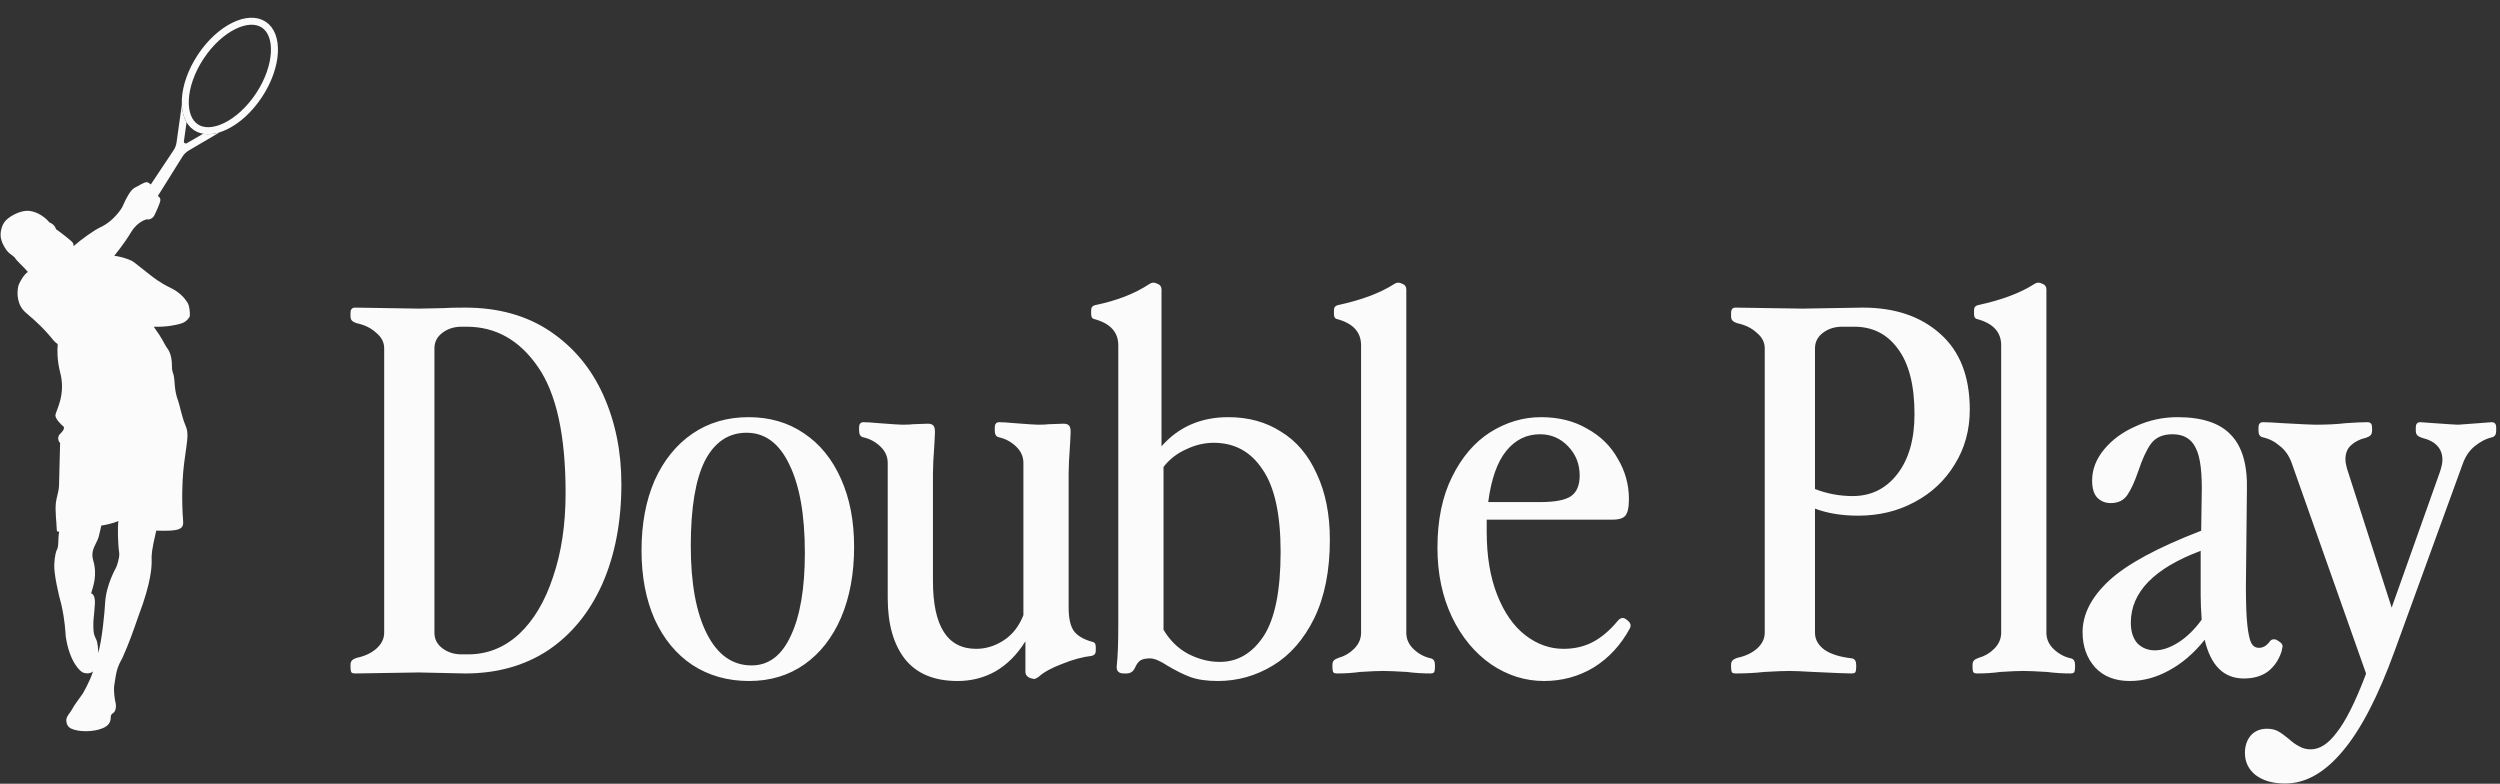 <svg width="3930" height="1232" viewBox="0 0 3930 1232" fill="none" xmlns="http://www.w3.org/2000/svg">
<rect x="0" y="0" width="3930" height="1232" fill="#333333" stroke="none"/>
<path d="M658.438 1057.1L558.108 1058.68C555.474 1058.68 553.631 1058.15 552.578 1057.1C551.524 1055.52 550.998 1052.89 550.998 1049.2V1045.25C550.998 1042.09 551.788 1039.72 553.368 1038.14C554.948 1036.56 557.318 1035.24 560.478 1034.19C573.118 1031.56 583.388 1026.82 591.288 1019.97C599.714 1012.6 603.928 1004.17 603.928 994.692V547.552C603.928 538.072 599.714 529.908 591.288 523.062C583.388 515.688 573.118 510.685 560.478 508.052C557.318 506.998 554.948 505.682 553.368 504.102C551.788 502.522 550.998 500.152 550.998 496.992V493.042C550.998 489.355 551.524 486.985 552.578 485.932C553.631 484.352 555.474 483.562 558.108 483.562L658.438 485.142L697.148 484.352C704.521 483.825 715.844 483.562 731.118 483.562C783.258 483.562 827.761 495.938 864.628 520.692C901.494 545.445 929.408 578.888 948.368 621.022C967.328 663.155 976.808 709.765 976.808 760.852C976.808 820.365 966.801 872.768 946.788 918.062C926.774 962.828 898.334 997.588 861.468 1022.34C824.601 1046.57 781.151 1058.68 731.118 1058.68L658.438 1057.1ZM682.928 994.692C682.928 1004.7 687.141 1012.86 695.568 1019.18C703.994 1025.5 714.001 1028.66 725.588 1028.66H735.858C765.878 1028.66 792.474 1018.13 815.648 997.062C838.821 975.468 856.728 945.448 869.368 907.002C882.534 868.555 889.118 824.578 889.118 775.072C889.118 684.485 874.634 618.388 845.668 576.782C816.701 534.648 779.308 513.582 733.488 513.582H725.588C714.001 513.582 703.994 516.742 695.568 523.062C687.141 529.382 682.928 537.545 682.928 547.552V994.692ZM1177.55 1070.53C1143.84 1070.53 1114.08 1062.1 1088.28 1045.25C1063 1028.4 1043.25 1004.43 1029.03 973.362C1015.33 942.288 1008.49 906.212 1008.49 865.132C1008.49 823.525 1015.33 786.922 1029.03 755.322C1043.25 723.722 1063 699.232 1088.28 681.852C1113.56 664.472 1143.05 655.782 1176.76 655.782C1209.94 655.782 1238.9 664.208 1263.66 681.062C1288.94 697.915 1308.42 721.878 1322.12 752.952C1335.81 783.498 1342.66 819.048 1342.66 859.602C1342.66 901.735 1335.81 938.865 1322.12 970.992C1308.42 1002.59 1289.2 1027.08 1264.45 1044.46C1239.69 1061.84 1210.73 1070.53 1177.55 1070.53ZM1181.5 1046.04C1208.36 1046.04 1228.9 1030.5 1243.12 999.432C1257.86 968.358 1265.24 924.908 1265.24 869.082C1265.24 809.568 1257.07 763.222 1240.75 730.042C1224.95 696.862 1202.56 680.272 1173.6 680.272C1145.16 680.272 1123.3 695.018 1108.03 724.512C1093.28 754.005 1085.91 798.508 1085.91 858.022C1085.91 917.008 1094.33 963.092 1111.19 996.272C1128.04 1029.45 1151.48 1046.04 1181.5 1046.04ZM1505.31 1070.53C1468.44 1070.53 1440.79 1058.94 1422.36 1035.77C1404.45 1012.6 1395.5 980.735 1395.5 940.182V727.672C1395.5 717.665 1391.55 708.975 1383.65 701.602C1375.75 694.228 1366.8 689.488 1356.79 687.382C1352.58 686.328 1350.47 682.905 1350.47 677.112V673.162C1350.47 669.475 1351 667.105 1352.05 666.052C1353.1 664.472 1354.95 663.682 1357.58 663.682C1362.32 663.682 1370.48 664.208 1382.07 665.262C1402.61 666.842 1414.72 667.632 1418.41 667.632C1425.78 667.632 1431.58 667.368 1435.79 666.842L1458.7 666.052C1462.91 666.052 1465.81 667.105 1467.39 669.212C1468.97 670.792 1469.76 674.215 1469.76 679.482L1468.97 696.072C1467.39 718.192 1466.6 733.992 1466.6 743.472V913.322C1466.6 984.422 1489.25 1019.97 1534.54 1019.97C1549.81 1019.97 1564.3 1015.49 1577.99 1006.54C1591.68 997.588 1601.95 984.422 1608.8 967.042V727.672C1608.8 717.665 1604.85 708.975 1596.95 701.602C1589.05 694.228 1580.1 689.488 1570.09 687.382C1565.88 686.328 1563.77 682.905 1563.77 677.112V673.162C1563.77 669.475 1564.3 667.105 1565.35 666.052C1566.4 664.472 1568.25 663.682 1570.88 663.682C1575.62 663.682 1583.78 664.208 1595.37 665.262C1615.91 666.842 1628.02 667.632 1631.71 667.632C1639.08 667.632 1644.88 667.368 1649.09 666.842L1672 666.052C1676.21 666.052 1679.11 667.105 1680.69 669.212C1682.27 670.792 1683.06 674.215 1683.06 679.482L1682.27 696.072C1680.69 718.192 1679.9 733.992 1679.9 743.472V955.192C1679.9 971.518 1682.53 983.632 1687.8 991.532C1693.59 999.432 1703.34 1005.22 1717.03 1008.91C1720.72 1009.44 1722.56 1012.07 1722.56 1016.81V1023.13C1722.56 1027.34 1720.45 1029.98 1716.24 1031.03C1702.02 1032.61 1686.48 1036.82 1669.63 1043.67C1652.78 1049.99 1640.4 1056.84 1632.5 1064.21C1629.34 1066.32 1626.97 1067.37 1625.39 1067.37L1619.07 1065.79C1614.33 1063.68 1611.96 1060.52 1611.96 1056.31V1008.12C1598.79 1029.19 1582.99 1044.99 1564.56 1055.52C1546.65 1065.53 1526.9 1070.53 1505.31 1070.53ZM1914.37 1070.53C1896.99 1070.53 1882.51 1068.42 1870.92 1064.21C1859.86 1060 1847.75 1053.94 1834.58 1046.04C1829.84 1042.88 1825.1 1040.25 1820.36 1038.14C1815.62 1036.03 1811.41 1034.98 1807.72 1034.98C1801.4 1034.98 1796.4 1036.03 1792.71 1038.14C1789.55 1040.25 1786.65 1044.2 1784.02 1049.99C1781.39 1055.78 1776.91 1058.68 1770.59 1058.68H1766.64C1758.21 1058.68 1754.53 1054.47 1755.58 1046.04C1757.16 1032.35 1757.95 1011.28 1757.95 982.842V542.812C1757.95 522.272 1745.57 508.578 1720.82 501.732C1717.13 501.205 1715.29 498.572 1715.29 493.832V487.512C1715.29 483.298 1717.4 480.665 1721.61 479.612C1755.32 472.765 1783.76 461.705 1806.93 446.432C1810.09 444.325 1813.25 443.798 1816.41 444.852L1820.36 446.432C1824.05 448.012 1825.89 450.908 1825.89 455.122V701.602C1852.75 671.055 1887.77 655.782 1930.96 655.782C1962.56 655.782 1990.21 663.418 2013.91 678.692C2038.14 693.438 2056.83 715.558 2070 745.052C2083.69 774.018 2090.54 808.515 2090.54 848.542C2090.54 896.995 2082.38 938.075 2066.05 971.782C2049.72 1004.96 2028.13 1029.71 2001.27 1046.04C1974.41 1062.37 1945.44 1070.53 1914.37 1070.53ZM1829.05 989.952C1839.06 1006.8 1851.96 1019.44 1867.76 1027.87C1884.09 1036.3 1900.68 1040.51 1917.53 1040.51C1945.44 1040.51 1968.35 1027.08 1986.26 1000.22C2004.17 972.835 2013.12 928.595 2013.12 867.502C2013.12 808.515 2003.64 765.328 1984.68 737.942C1966.25 710.028 1940.7 696.072 1908.05 696.072C1893.3 696.072 1878.82 699.495 1864.6 706.342C1850.38 712.662 1838.53 721.878 1829.05 733.992V989.952ZM2101.69 1058.68C2099.06 1058.68 2097.22 1058.15 2096.16 1057.1C2095.11 1055.52 2094.58 1052.89 2094.58 1049.2V1045.25C2094.58 1042.09 2095.37 1039.72 2096.95 1038.14C2098.53 1036.56 2100.9 1035.24 2104.06 1034.19C2113.54 1031.56 2121.71 1026.82 2128.55 1019.97C2135.93 1012.6 2139.61 1004.17 2139.61 994.692V542.812C2139.61 522.272 2127.24 508.578 2102.48 501.732C2098.8 501.205 2096.95 498.572 2096.95 493.832V487.512C2096.95 483.298 2099.06 480.665 2103.27 479.612C2140.14 471.712 2169.63 460.652 2191.75 446.432C2194.91 444.325 2198.07 443.798 2201.23 444.852L2205.18 446.432C2208.87 448.012 2210.71 450.908 2210.71 455.122V994.692C2210.71 1004.7 2214.66 1013.39 2222.56 1020.76C2230.46 1028.13 2239.42 1032.87 2249.42 1034.98C2253.64 1036.03 2255.74 1039.46 2255.74 1045.25V1049.2C2255.74 1052.89 2255.22 1055.52 2254.16 1057.1C2253.11 1058.15 2251.27 1058.68 2248.63 1058.68C2236.52 1058.68 2224.14 1057.89 2211.5 1056.31C2194.65 1055.26 2182.27 1054.73 2174.37 1054.73C2165.95 1054.73 2153.83 1055.26 2138.03 1056.31C2126.45 1057.89 2114.33 1058.68 2101.69 1058.68ZM2427.16 1070.53C2397.67 1070.53 2370.02 1061.84 2344.21 1044.46C2318.4 1026.55 2297.86 1001.8 2282.59 970.202C2267.32 938.075 2259.68 901.735 2259.68 861.182C2259.68 817.468 2267.32 780.338 2282.59 749.792C2297.86 718.718 2317.88 695.282 2342.63 679.482C2367.91 663.682 2394.51 655.782 2422.42 655.782C2450.33 655.782 2474.56 661.838 2495.1 673.952C2516.17 685.538 2532.23 701.338 2543.29 721.352C2554.88 740.838 2560.67 761.905 2560.67 784.552C2560.67 798.245 2558.56 807.198 2554.35 811.412C2550.66 815.098 2544.08 816.942 2534.6 816.942H2337.1V835.902C2337.1 874.348 2342.63 907.528 2353.69 935.442C2364.75 963.355 2379.5 984.422 2397.93 998.642C2416.36 1012.86 2436.38 1019.97 2457.97 1019.97C2475.35 1019.97 2490.89 1016.28 2504.58 1008.91C2518.27 1001.54 2531.18 990.478 2543.29 975.732C2547.5 970.992 2551.72 970.202 2555.93 973.362L2559.09 975.732C2563.3 979.418 2564.36 983.368 2562.25 987.582C2548.03 1013.91 2529.07 1034.45 2505.37 1049.2C2481.67 1063.42 2455.6 1070.53 2427.16 1070.53ZM2420.84 789.292C2444.54 789.292 2460.87 786.132 2469.82 779.812C2478.77 773.492 2483.25 762.695 2483.25 747.422C2483.25 729.515 2477.19 714.242 2465.08 701.602C2452.97 688.962 2438.22 682.642 2420.84 682.642C2399.77 682.642 2382.13 691.332 2367.91 708.712C2353.69 726.092 2344.21 752.952 2339.47 789.292H2420.84ZM2921.11 810.622C2895.31 810.622 2872.66 806.935 2853.17 799.562V994.692C2853.17 1005.22 2858.18 1014.18 2868.18 1021.55C2878.19 1028.4 2892.67 1032.87 2911.63 1034.98C2915.85 1036.03 2917.95 1039.46 2917.95 1045.25V1049.2C2917.95 1052.89 2917.43 1055.52 2916.37 1057.1C2915.32 1058.15 2913.48 1058.68 2910.84 1058.68C2904 1058.68 2883.98 1057.89 2850.8 1056.31C2832.9 1055.26 2820.26 1054.73 2812.88 1054.73C2804.46 1054.73 2791.29 1055.26 2773.38 1056.31C2759.16 1057.89 2744.15 1058.68 2728.35 1058.68C2725.72 1058.68 2723.88 1058.15 2722.82 1057.1C2721.77 1055.52 2721.24 1052.89 2721.24 1049.2V1045.25C2721.24 1042.09 2722.03 1039.72 2723.61 1038.14C2725.19 1036.56 2727.56 1035.24 2730.72 1034.19C2743.36 1031.56 2753.63 1026.82 2761.53 1019.97C2769.96 1012.6 2774.17 1004.17 2774.17 994.692V547.552C2774.17 538.072 2769.96 529.908 2761.53 523.062C2753.63 515.688 2743.36 510.685 2730.72 508.052C2727.56 506.998 2725.19 505.682 2723.61 504.102C2722.03 502.522 2721.24 500.152 2721.24 496.992V493.042C2721.24 489.355 2721.77 486.985 2722.82 485.932C2723.88 484.352 2725.72 483.562 2728.35 483.562L2833.42 485.142L2928.22 483.562C2978.78 483.562 3019.34 497.255 3049.88 524.642C3080.96 552.028 3096.49 591.792 3096.49 643.932C3096.49 676.058 3088.59 704.762 3072.79 730.042C3057.52 755.322 3036.45 775.072 3009.59 789.292C2983.26 803.512 2953.77 810.622 2921.11 810.622ZM2853.17 768.752C2872.13 776.125 2891.88 779.812 2912.42 779.812C2941.39 779.812 2964.83 768.225 2982.73 745.052C3000.64 721.878 3009.59 690.542 3009.59 651.042C3009.59 605.748 3000.9 571.515 2983.52 548.342C2966.67 525.168 2943.76 513.582 2914.79 513.582H2895.83C2884.25 513.582 2874.24 516.742 2865.81 523.062C2857.39 529.382 2853.17 537.545 2853.17 547.552V768.752ZM3107.93 1058.68C3105.29 1058.68 3103.45 1058.15 3102.4 1057.1C3101.34 1055.52 3100.82 1052.89 3100.82 1049.2V1045.25C3100.82 1042.09 3101.61 1039.72 3103.19 1038.14C3104.77 1036.56 3107.14 1035.24 3110.3 1034.19C3119.78 1031.56 3127.94 1026.82 3134.79 1019.97C3142.16 1012.6 3145.85 1004.17 3145.85 994.692V542.812C3145.85 522.272 3133.47 508.578 3108.72 501.732C3105.03 501.205 3103.19 498.572 3103.19 493.832V487.512C3103.19 483.298 3105.29 480.665 3109.51 479.612C3146.37 471.712 3175.87 460.652 3197.99 446.432C3201.15 444.325 3204.31 443.798 3207.47 444.852L3211.42 446.432C3215.1 448.012 3216.95 450.908 3216.95 455.122V994.692C3216.95 1004.7 3220.9 1013.39 3228.8 1020.76C3236.7 1028.13 3245.65 1032.87 3255.66 1034.98C3259.87 1036.03 3261.98 1039.46 3261.98 1045.25V1049.2C3261.98 1052.89 3261.45 1055.52 3260.4 1057.1C3259.34 1058.15 3257.5 1058.68 3254.87 1058.68C3242.75 1058.68 3230.38 1057.89 3217.74 1056.31C3200.88 1055.26 3188.51 1054.73 3180.61 1054.73C3172.18 1054.73 3160.07 1055.26 3144.27 1056.31C3132.68 1057.89 3120.57 1058.68 3107.93 1058.68ZM3527.4 1066.58C3495.8 1066.58 3475.26 1046.3 3465.78 1005.75C3448.93 1026.82 3430.23 1042.88 3409.69 1053.94C3389.68 1065 3369.14 1070.53 3348.07 1070.53C3324.9 1070.53 3306.73 1063.42 3293.56 1049.2C3280.4 1034.45 3273.81 1016.02 3273.81 993.902C3273.81 965.462 3287.77 938.338 3315.68 912.532C3343.6 886.725 3391.79 860.655 3460.25 834.322L3461.04 781.392C3462.1 743.472 3458.94 717.665 3451.56 703.972C3444.72 689.752 3432.6 682.642 3415.22 682.642C3399.95 682.642 3388.63 687.645 3381.25 697.652C3374.41 707.132 3367.82 721.352 3361.5 740.312C3355.71 757.165 3349.92 769.805 3344.12 778.232C3338.33 786.658 3329.64 790.872 3318.05 790.872C3309.63 790.872 3302.52 787.975 3296.72 782.182C3291.46 776.388 3288.82 767.435 3288.82 755.322C3288.82 737.942 3295.14 721.615 3307.78 706.342C3320.42 691.068 3337.01 678.955 3357.55 670.002C3378.09 660.522 3399.95 655.782 3423.12 655.782C3461.57 655.782 3489.48 664.998 3506.86 683.432C3524.77 701.865 3533.2 730.832 3532.14 770.332L3530.56 922.012C3530.56 949.398 3531.35 969.938 3532.93 983.632C3534.51 997.325 3536.62 1006.54 3539.25 1011.28C3541.89 1016.02 3545.84 1018.39 3551.1 1018.39C3557.42 1018.39 3562.95 1015.23 3567.69 1008.91C3569.27 1006.28 3571.64 1004.96 3574.8 1004.96C3576.91 1004.96 3579.02 1005.75 3581.12 1007.33L3583.49 1008.91C3586.65 1011.02 3588.23 1013.39 3588.23 1016.02L3586.65 1023.92C3582.44 1037.09 3575.33 1047.62 3565.32 1055.52C3555.32 1062.89 3542.68 1066.58 3527.4 1066.58ZM3349.65 978.892C3349.65 992.585 3353.08 1003.38 3359.92 1011.28C3367.3 1018.65 3376.51 1022.34 3387.57 1022.34C3399.16 1022.34 3411.54 1018.13 3424.7 1009.7C3437.87 1001.27 3449.98 989.425 3461.04 974.152C3459.99 959.405 3459.46 946.765 3459.46 936.232V865.922C3386.26 893.308 3349.65 930.965 3349.65 978.892ZM3592.22 1231.69C3572.73 1231.69 3557.2 1227.21 3545.61 1218.26C3534.55 1209.31 3529.02 1197.72 3529.02 1183.5C3529.02 1172.44 3532.18 1163.22 3538.5 1155.85C3544.82 1149 3553.25 1145.58 3563.78 1145.58C3570.63 1145.58 3576.42 1146.9 3581.16 1149.53C3585.9 1152.16 3591.43 1156.11 3597.75 1161.38C3603.54 1166.65 3609.07 1170.6 3614.34 1173.23C3619.61 1176.39 3625.66 1177.97 3632.51 1177.97C3646.73 1177.97 3660.42 1169.02 3673.59 1151.11C3687.28 1133.73 3702.03 1104.5 3717.83 1063.42L3719.41 1058.68L3602.49 727.672C3598.28 716.085 3591.96 707.132 3583.53 700.812C3575.63 693.965 3566.68 689.488 3556.67 687.382C3552.46 686.328 3550.35 682.905 3550.35 677.112V673.162C3550.35 669.475 3550.88 667.105 3551.93 666.052C3552.98 664.472 3554.83 663.682 3557.46 663.682C3563.78 663.682 3574.31 664.208 3589.06 665.262C3617.5 666.842 3634.35 667.632 3639.62 667.632C3658.05 667.632 3673.85 666.842 3687.02 665.262C3701.77 664.208 3713.35 663.682 3721.78 663.682C3724.41 663.682 3726.26 664.472 3727.31 666.052C3728.36 667.105 3728.89 669.475 3728.89 673.162V677.112C3728.89 680.272 3728.1 682.642 3726.52 684.222C3724.94 685.802 3722.57 687.118 3719.41 688.172C3709.93 690.278 3702.03 694.228 3695.71 700.022C3689.92 705.288 3687.02 712.662 3687.02 722.142C3687.02 725.828 3687.81 730.568 3689.39 736.362L3759.7 955.192L3835.54 741.892C3838.17 733.992 3839.49 727.672 3839.49 722.932C3839.49 705.025 3828.69 693.438 3807.1 688.172C3803.94 687.118 3801.57 685.802 3799.99 684.222C3798.41 682.642 3797.62 680.272 3797.62 677.112V673.162C3797.62 669.475 3798.15 667.105 3799.2 666.052C3800.25 664.472 3802.1 663.682 3804.73 663.682L3826.85 665.262C3848.97 666.842 3861.35 667.632 3863.98 667.632C3865.03 667.632 3875.83 666.842 3896.37 665.262L3916.91 663.682C3919.54 663.682 3921.39 664.472 3922.44 666.052C3923.49 667.105 3924.02 669.475 3924.02 673.162V677.112C3924.02 682.905 3921.91 686.328 3917.7 687.382C3908.22 689.488 3899 694.228 3890.05 701.602C3881.62 708.448 3875.3 717.928 3871.09 730.042L3764.44 1023.13C3738.63 1094.23 3711.51 1146.63 3683.07 1180.34C3654.63 1214.57 3624.35 1231.69 3592.22 1231.69Z" fill="#FBFBFB"/>
<path d="M285.835 164.662C286.314 175.234 288.785 184.655 293.282 192.22L289.072 222.16C288.724 224.636 291.379 226.426 293.544 225.176L319.29 210.294C327.32 211.717 336.187 210.86 345.371 207.975L296.883 236.488C292.717 238.939 289.203 242.36 286.643 246.46L248.068 308.241C249.603 308.651 251.907 310.902 252.163 314.127C252.464 317.929 244.636 334.567 242.517 338.805C240.398 343.042 234.723 345.818 232.124 344.844C230.293 344.159 215.764 348.443 205.775 365.423C195.959 382.11 179.67 402.071 179.617 402.137C185.437 402.568 198.77 405.848 206.565 409.741C210.366 411.64 213.555 414.613 216.937 417.185C222.949 421.756 230.928 428.188 236.713 432.738C240.943 435.998 251.103 444.27 267.713 452.27C282.305 459.297 290.167 468.477 294.694 475.646C297.986 480.858 298.661 490.598 298.442 496.043C298.402 497.032 298.114 497.997 297.581 498.83C295.89 501.469 293.884 503.449 291.882 504.98C289.343 506.923 286.364 508.159 283.286 509.022C276.232 511.002 261.409 514.248 241.652 513.623C256.206 533.873 256.69 537.684 261.333 545.167C270.574 556.304 270.145 569.525 270.443 579.44C270.548 582.936 272.049 586.222 272.93 589.605C275.216 598.386 273.325 612.731 280.237 630.776C282.345 636.503 286.342 656.725 291.127 667.557C294.746 675.751 295.296 682.478 294.272 692.029C292.656 707.097 289.469 725.158 288.267 739.301C288.13 740.914 287.999 742.512 287.867 744.12L287.792 745.037C287.05 754.048 285.124 783.42 287.886 819.422C288.869 832.236 281.567 835.317 245.619 834.144C238.118 866.2 238.221 871.84 238.374 880.117L238.38 880.495C238.535 888.986 238.55 913.801 217.561 968.679L217.035 970.199C209.785 991.163 202.826 1011.29 192.327 1034.46C183.164 1050.69 182.772 1056.93 179.267 1079.7C178.881 1088.25 180.333 1100.05 181.928 1105.84C182.536 1109.46 182.852 1118.26 177.085 1121.44C176.167 1121.93 175.477 1122.71 174.991 1123.55C173.704 1125.78 174.268 1128.61 173.841 1131.15C173.114 1135.47 170.644 1140.91 161.581 1144.71C147.06 1150.79 124.417 1151.04 112.173 1145.47C106.432 1142.86 104.485 1137.73 104.208 1133.11C103.883 1127.71 107.676 1123.32 110.838 1118.92C113.532 1115.18 114.983 1111.86 116.512 1109.46C119.367 1104.99 126.106 1096.16 129.955 1090.52C129.985 1090.47 140.819 1072.47 146.295 1055.3C146.261 1055.34 141.503 1060.54 131.634 1057.62C126.499 1056.7 109.514 1041.01 103.403 1000.96C102.646 992.604 102.18 975.126 96.26 949.604C92.151 935.194 84.687 902.64 85.293 887.561C85.818 874.514 88.199 865.602 90.154 862.714C92.722 855.465 90.701 848.628 93.074 835.632C90.699 836.668 89.284 835.119 89.237 832.819C89.007 821.501 86.238 803.106 87.946 789.683C89.065 780.893 92.543 772.136 92.771 763.278L94.498 696.155C92.099 694.879 89.109 686.762 94.651 681.914C102.114 674.83 101.076 671.232 99.26 670.011C95.067 666.567 86.195 657.643 87.16 651.963C88.365 644.863 103.74 620.068 94.617 585.582C89.722 567.078 89.859 549.359 90.724 542.251C90.828 541.393 90.407 540.558 89.678 540.095C81.364 534.805 79.335 524.175 40.675 491.584C26.712 479.813 26.382 461.398 28.593 450.639C28.988 448.718 29.675 446.878 30.541 445.119C33.187 439.739 38.128 431.056 43.877 427.502C36.927 419.194 24.873 408.822 23.474 405.221C23.419 405.077 23.275 404.896 23.062 404.686C19.186 400.861 14.064 398.421 10.816 394.052C6.744 388.574 1.696 380.059 0.958 370.777C0.669 367.147 1.511 354.745 8.795 346.9C15.638 339.531 30.255 331.919 41.771 331.387C53.541 330.843 68.1 338.122 77.896 349.756C77.916 349.762 85.766 352.257 88.121 360.327C96.013 365.683 111.761 378.34 113.638 380.544C115.984 383.298 115.608 386.075 115.509 387.058C127.964 376.09 148.249 361.644 158.079 357.109C167.902 352.578 179.437 344.094 190.033 329.075C191.681 326.739 192.936 324.156 194.057 321.525C198.084 312.074 205.036 298.996 211.159 295.454C219.747 290.486 226.921 286.961 228.989 286.529C233.278 285.634 236.943 290.108 236.96 290.129L272.793 236.338C275.289 232.591 276.909 228.33 277.534 223.871L285.835 164.662ZM186.166 819.117C176.423 823.051 165.353 825.377 159.223 826.188C159.21 826.252 157.424 835.015 155.281 843.255C153.194 851.281 147.632 858.223 145.904 866.334C145.006 870.549 144.915 875.396 146.305 880.084C153.425 904.094 146.691 920.72 143.247 932.776C145.856 933.205 148.371 936.866 148.787 941.294C150.552 948.693 146.429 971.078 146.758 982.62C146.999 991.053 146.289 995.472 151.108 1004.88C153.963 1010.46 154.334 1021.87 154.268 1026.66C160.467 1006.55 164.469 962.184 165.251 947.815C166.806 919.225 182.017 893.295 182.688 891.761C183.359 890.227 188.099 877.706 187.466 869.555C185.353 855.927 184.646 829.329 186.166 819.117Z" fill="#FBFBFB"/>
<path d="M315.539 89.136C330.654 66.273 349.679 49.425 367.968 40.528C386.385 31.569 403.033 31.068 414.67 38.762C426.308 46.456 432.367 61.969 431.339 82.423C430.318 102.736 422.269 126.84 407.153 149.703C392.038 172.567 373.014 189.414 354.725 198.311C336.308 207.27 319.66 207.772 308.023 200.079C296.385 192.385 290.325 176.87 291.354 156.415C292.375 136.103 300.424 112 315.539 89.136Z" stroke="#FBFBFB" stroke-width="11"/>
</svg>
